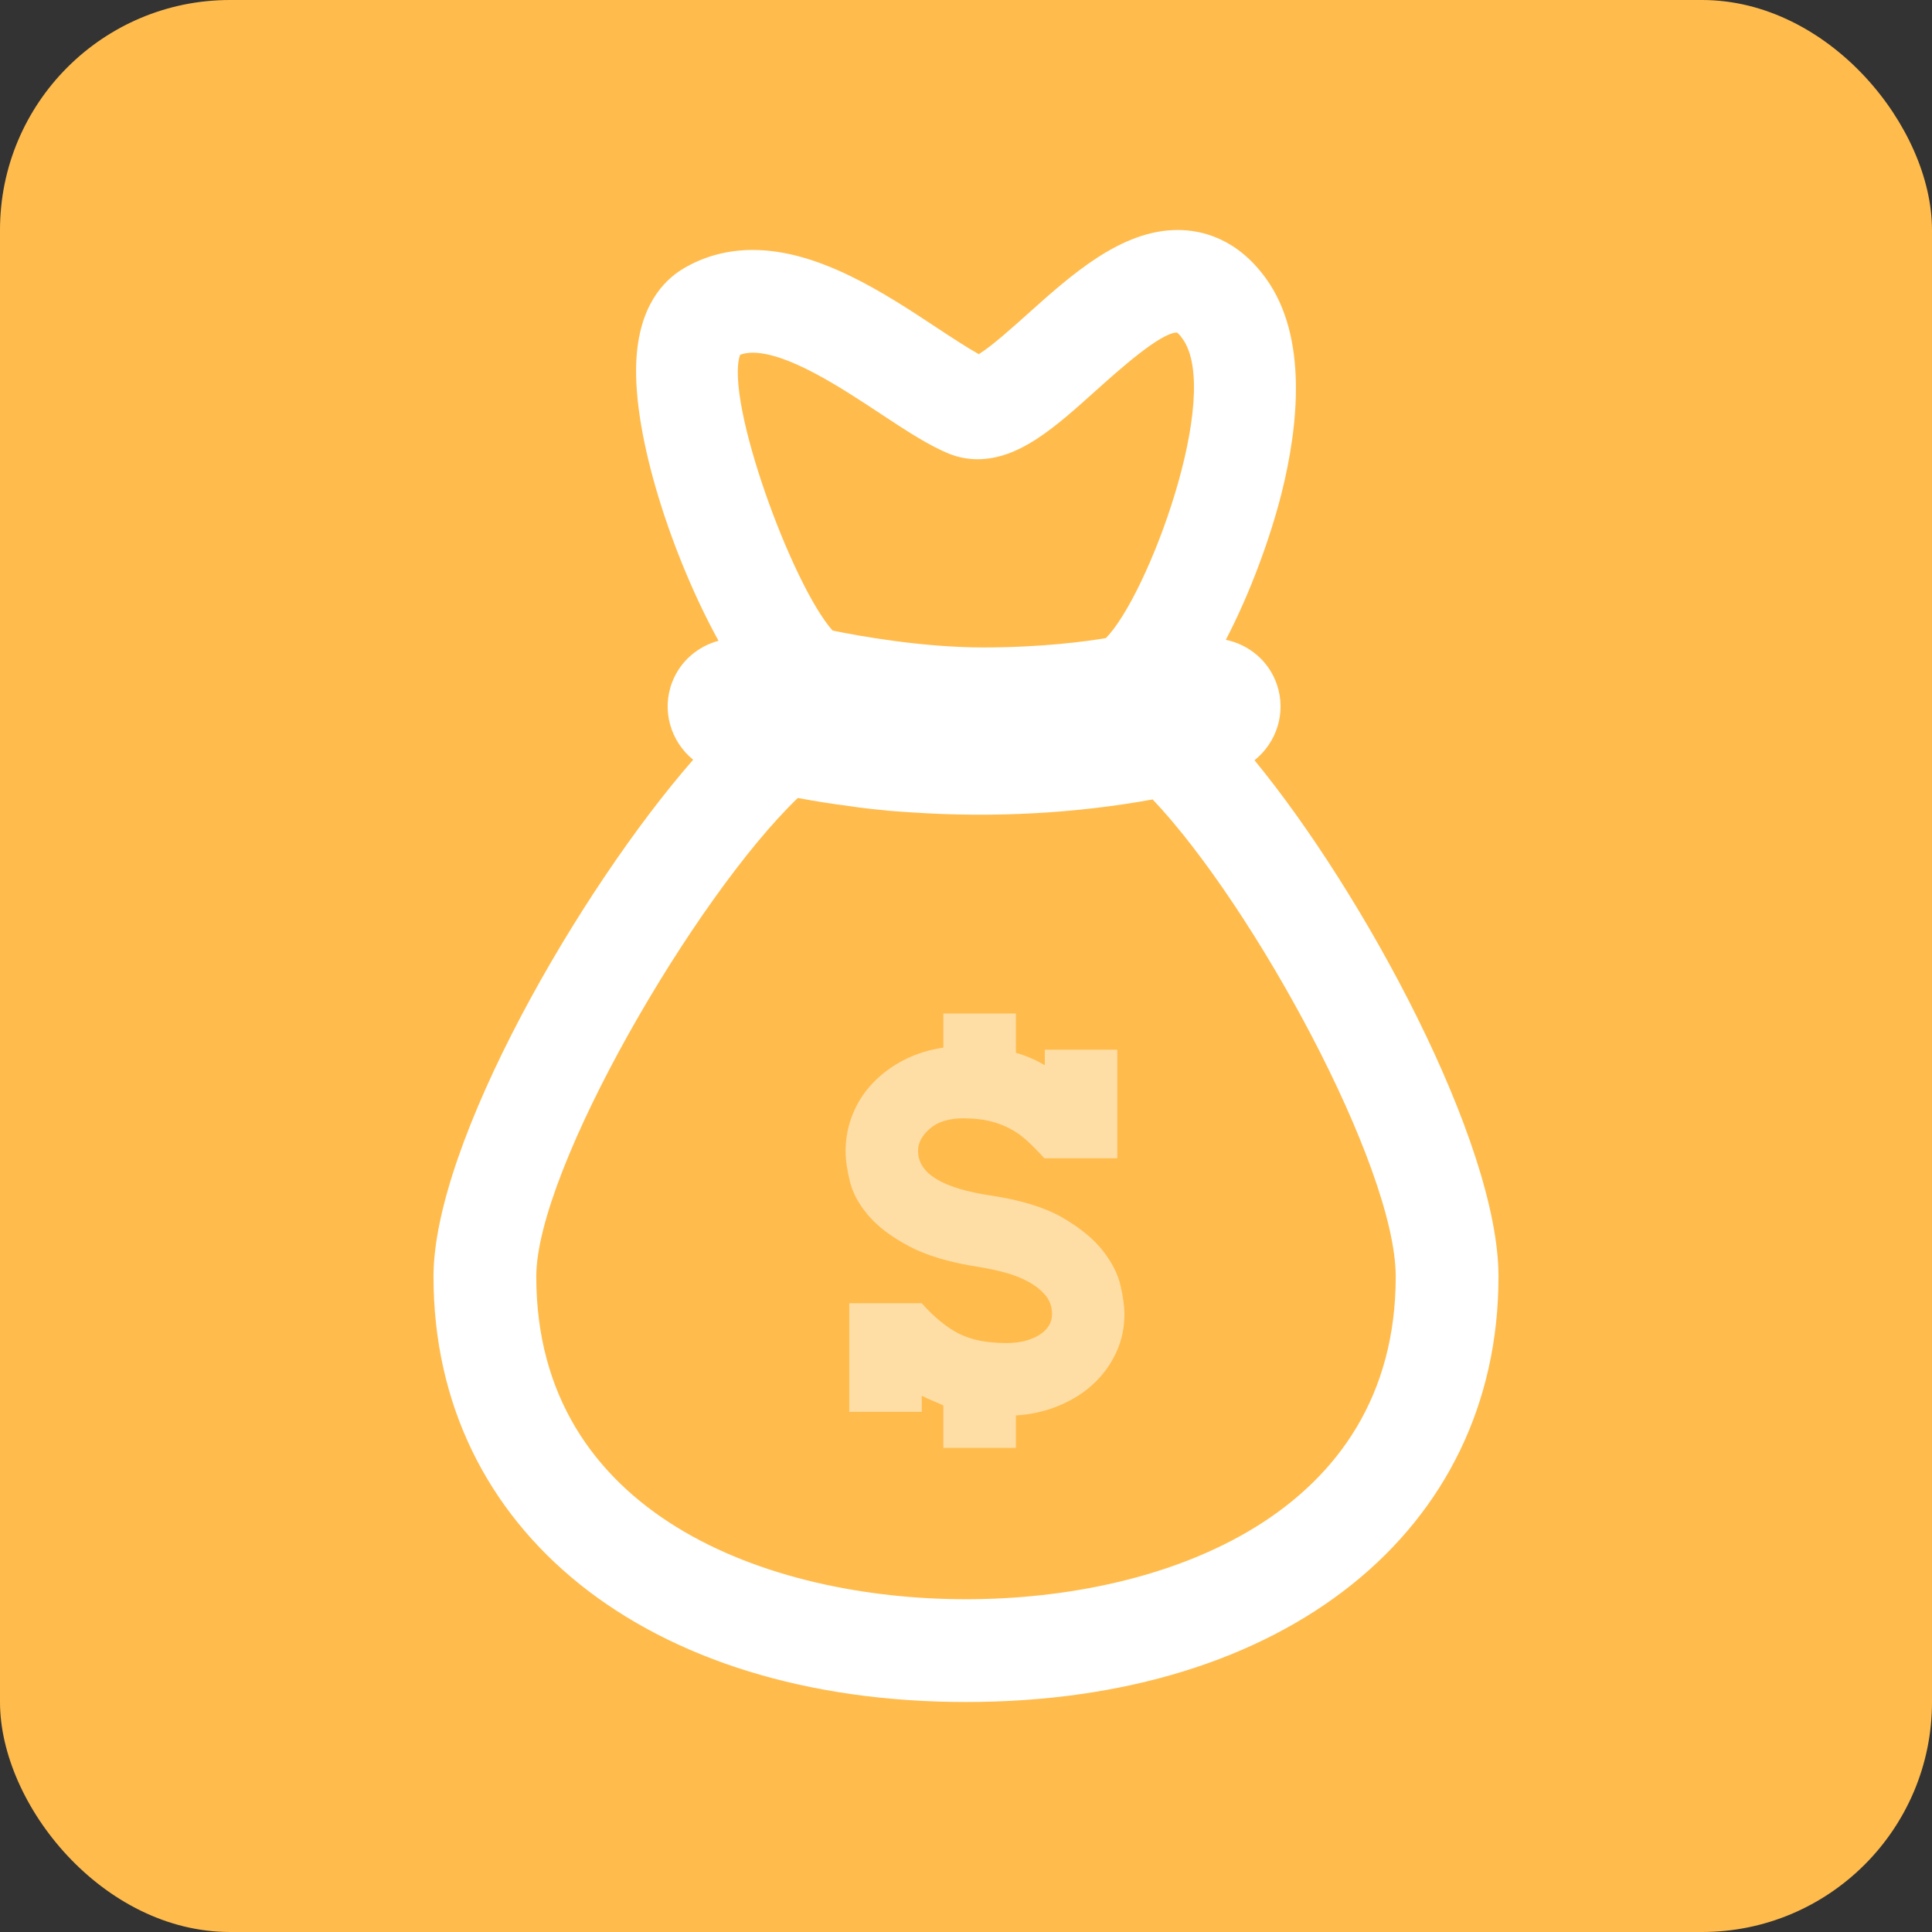 <svg width="42" height="42" viewBox="0 0 42 42" fill="none" xmlns="http://www.w3.org/2000/svg">
<rect x="0" y="0" width="42" height="42" fill="#333333" stroke="none"/>
<rect width="42" height="42" rx="5" fill="#FFBC4D"/>
<path d="M27.271 16.527C27.75 16.146 27.967 15.498 27.76 14.884C27.582 14.364 27.15 14.013 26.648 13.909C27.189 12.874 27.627 11.653 27.863 10.71C28.217 9.292 28.445 7.333 27.521 6.054C26.892 5.183 26.129 5 25.601 5C24.373 5 23.289 5.975 22.33 6.834C22.01 7.121 21.549 7.535 21.278 7.699C21.035 7.564 20.699 7.344 20.373 7.129C19.228 6.373 17.805 5.434 16.363 5.434C15.81 5.434 15.3 5.573 14.847 5.844C14.417 6.104 13.89 6.662 13.833 7.85C13.752 9.52 14.64 12.153 15.62 13.93C15.179 14.049 14.796 14.362 14.616 14.821C14.374 15.44 14.579 16.118 15.069 16.516C12.596 19.346 9.424 24.848 9.424 27.752C9.424 33.283 14.077 37 21 37C27.923 37 32.576 33.282 32.576 27.751C32.577 24.83 29.629 19.392 27.271 16.527ZM16.088 7.714C16.152 7.689 16.24 7.667 16.361 7.667C17.132 7.667 18.293 8.433 19.14 8.993C19.706 9.366 20.195 9.688 20.644 9.868C20.835 9.944 21.04 9.983 21.251 9.983C22.159 9.983 22.931 9.294 23.817 8.497C24.309 8.056 25.225 7.233 25.583 7.229C25.597 7.235 25.644 7.272 25.706 7.362C26.581 8.573 24.954 12.956 24.04 13.872C23.626 13.942 22.659 14.075 21.376 14.075C20.048 14.075 18.669 13.825 18.099 13.708C17.215 12.714 15.752 8.714 16.088 7.714ZM21 34.766C16.689 34.766 11.658 32.93 11.658 27.751C11.658 25.421 15.111 19.491 17.344 17.347C17.715 17.417 18.094 17.476 18.473 17.525C18.719 17.562 18.967 17.591 19.213 17.613C19.242 17.617 19.27 17.619 19.299 17.623C19.483 17.639 19.662 17.65 19.84 17.662C21.59 17.779 23.365 17.687 25.058 17.379C27.246 19.686 30.342 25.354 30.342 27.752C30.342 32.93 25.312 34.766 21 34.766Z" fill="white"/>
<path opacity="0.5" d="M23.974 27.189C23.773 26.931 23.478 26.691 23.09 26.466C22.703 26.245 22.184 26.087 21.531 25.989C20.482 25.831 19.957 25.509 19.957 25.02C19.957 24.846 20.041 24.686 20.211 24.538C20.379 24.39 20.621 24.311 20.936 24.311C21.154 24.311 21.344 24.331 21.504 24.368C21.666 24.407 21.815 24.46 21.949 24.532C22.084 24.6 22.211 24.692 22.332 24.803C22.449 24.91 22.574 25.035 22.703 25.18H24.289V22.82H22.713V23.158C22.525 23.045 22.317 22.955 22.084 22.887V22.033H20.508V22.775C20.201 22.82 19.918 22.908 19.66 23.039C19.402 23.17 19.176 23.336 18.984 23.535C18.793 23.732 18.644 23.959 18.541 24.215C18.436 24.469 18.383 24.74 18.383 25.026C18.383 25.219 18.416 25.444 18.479 25.694C18.542 25.946 18.678 26.19 18.883 26.43C19.09 26.67 19.383 26.891 19.766 27.094C20.149 27.297 20.659 27.448 21.295 27.545C21.477 27.574 21.658 27.613 21.842 27.662C22.026 27.711 22.194 27.777 22.348 27.859C22.502 27.941 22.627 28.041 22.725 28.156C22.824 28.273 22.871 28.41 22.871 28.568C22.871 28.756 22.776 28.906 22.59 29.023C22.402 29.138 22.166 29.197 21.881 29.197C21.664 29.197 21.471 29.179 21.303 29.146C21.133 29.113 20.981 29.06 20.84 28.99C20.701 28.918 20.567 28.828 20.436 28.719C20.305 28.612 20.172 28.483 20.038 28.332H18.462V30.693H20.038V30.341C20.112 30.38 20.188 30.415 20.268 30.448C20.346 30.479 20.426 30.516 20.508 30.553V31.475H22.084V30.77C22.42 30.749 22.733 30.678 23.022 30.557C23.309 30.436 23.559 30.282 23.77 30.084C23.979 29.889 24.145 29.662 24.264 29.404C24.385 29.144 24.444 28.865 24.444 28.566C24.444 28.408 24.418 28.203 24.36 27.953C24.304 27.703 24.176 27.447 23.974 27.189Z" fill="white"/>
</svg>
